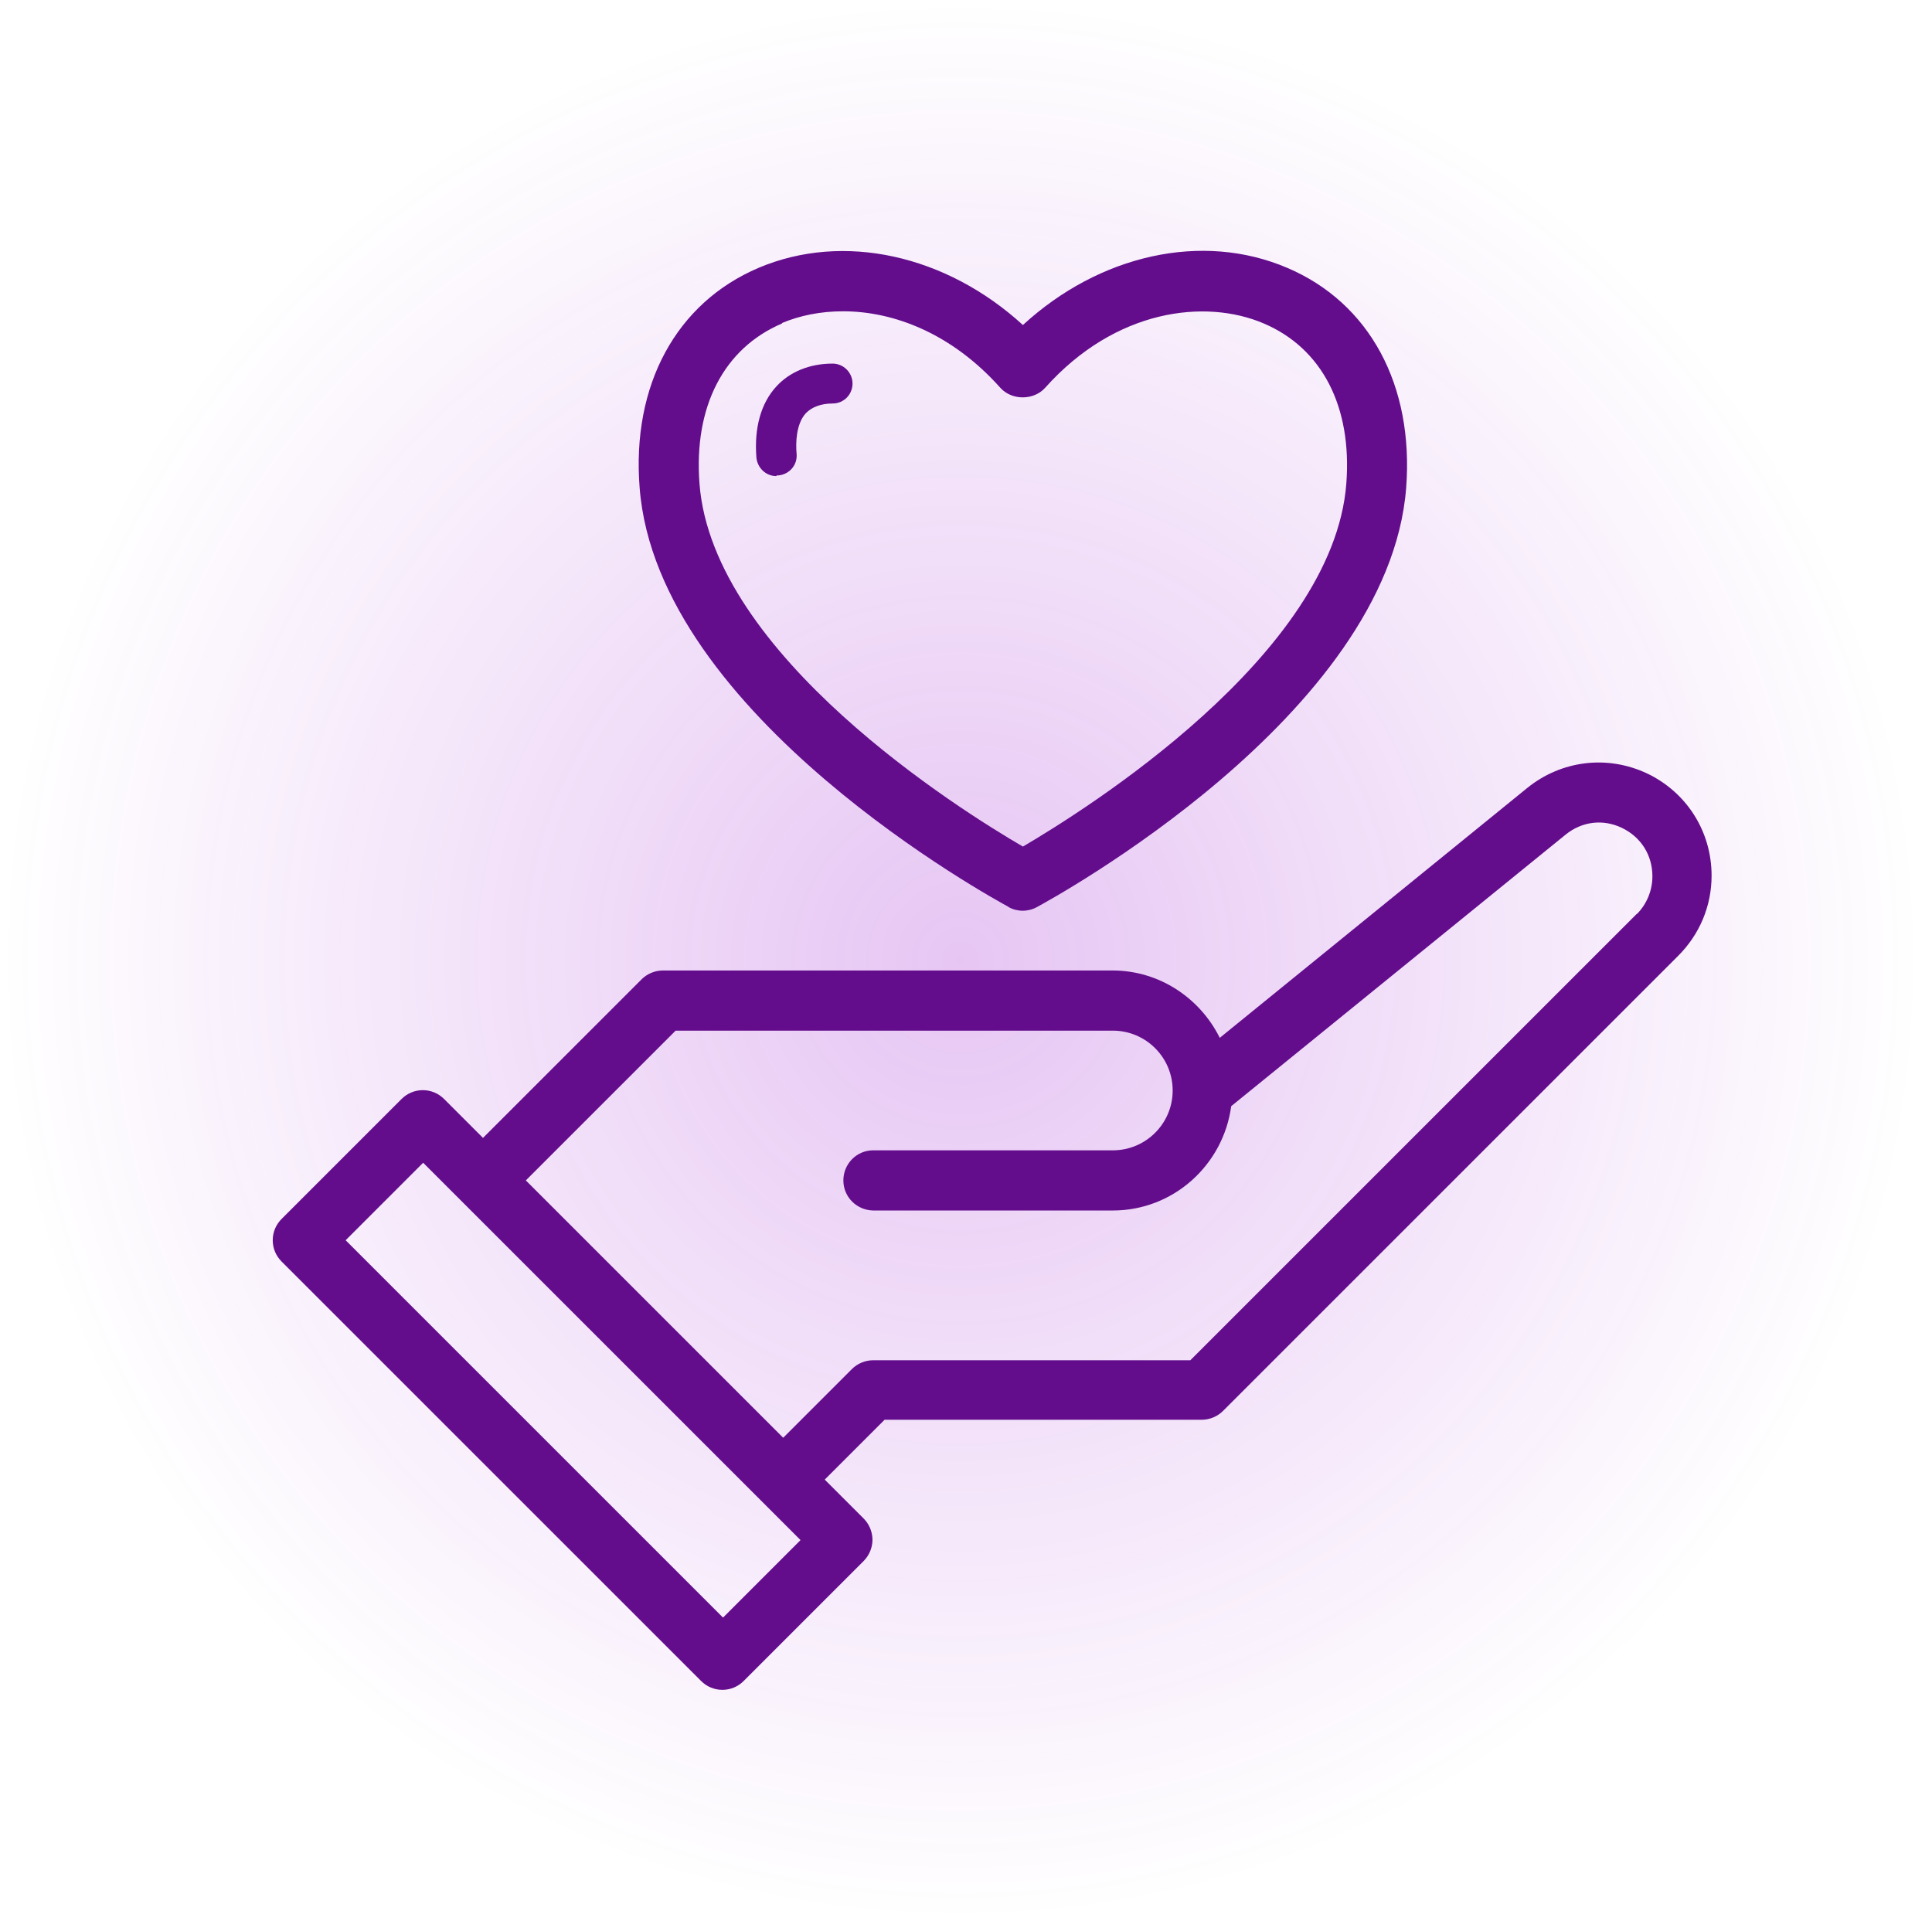 <?xml version="1.0" encoding="UTF-8"?>
<svg id="Layer_2" data-name="Layer 2" xmlns="http://www.w3.org/2000/svg" xmlns:xlink="http://www.w3.org/1999/xlink" viewBox="0 0 59.08 58.74">
  <defs>
    <style>
      .cls-1 {
        fill: url(#radial-gradient);
      }

      .cls-2 {
        fill: #630d8c;
      }
    </style>
    <radialGradient id="radial-gradient" cx="29.71" cy="29.37" fx="29.71" fy="29.37" r="29.37" gradientTransform="translate(-.34)" gradientUnits="userSpaceOnUse">
      <stop offset="0" stop-color="#9d19d1" stop-opacity=".25"/>
      <stop offset="1" stop-color="#9d19d1" stop-opacity="0"/>
    </radialGradient>
  </defs>
  <g id="Layer_2_-_Dk_Prpl_with_glow" data-name="Layer 2 - Dk Prpl with glow">
    <g>
      <ellipse class="cls-1" cx="29.54" cy="29.37" rx="29.54" ry="29.37"/>
      <g>
        <path class="cls-2" d="M23.91,9.88c.55-.23,1.18-.36,1.87-.36,1.54,0,3.32.67,4.81,2.34.35.39,1.02.39,1.37,0,2.15-2.41,4.9-2.73,6.68-1.97,1.79.76,2.71,2.55,2.53,4.9-.4,5.24-7.98,9.98-9.89,11.1-1.91-1.11-9.49-5.85-9.89-11.1-.18-2.35.74-4.14,2.53-4.9M30.84,27.74c.27.15.6.15.87,0,.44-.24,10.75-5.85,11.29-12.82.24-3.14-1.12-5.66-3.64-6.73-2.6-1.11-5.74-.4-8.08,1.75-2.34-2.14-5.48-2.85-8.08-1.75-2.52,1.07-3.89,3.59-3.64,6.73.54,6.97,10.85,12.58,11.29,12.82"/>
        <path class="cls-2" d="M23.75,14.54s.03,0,.05,0c.34-.03.59-.32.56-.66-.03-.32-.02-.91.28-1.24.18-.19.47-.3.82-.3s.61-.28.61-.61-.27-.61-.61-.61c-.7,0-1.31.25-1.72.7-.47.51-.68,1.26-.61,2.17.03.32.29.57.61.57"/>
        <path class="cls-2" d="M50.05,27.95l-13.65,13.65h-9.7c-.24,0-.48.1-.65.27l-2.1,2.1-7.87-7.87,4.58-4.58h13.37c1.01,0,1.83.82,1.83,1.83s-.82,1.83-1.83,1.83h-7.33c-.5,0-.91.41-.91.92s.41.91.91.92h7.33c1.86,0,3.38-1.4,3.62-3.19l10.22-8.3c.5-.41,1.15-.49,1.73-.21.58.28.93.83.93,1.48,0,.43-.17.85-.48,1.16M22.11,49.47l-11.54-11.54,2.37-2.37,11.54,11.54-2.37,2.37ZM50.38,23.66c-1.22-.58-2.63-.41-3.68.44l-9.4,7.64c-.6-1.21-1.84-2.06-3.28-2.06h-13.75c-.24,0-.48.1-.65.27l-4.85,4.85-1.19-1.19c-.17-.17-.4-.27-.65-.27s-.48.1-.65.27l-3.67,3.67c-.17.17-.27.4-.27.65s.1.48.27.65l12.83,12.83c.17.17.4.27.65.27s.48-.1.65-.27l3.67-3.67c.17-.17.27-.41.27-.65s-.1-.48-.27-.65l-1.19-1.19,1.83-1.83h9.7c.24,0,.48-.1.65-.27l13.92-13.92c.66-.66,1.02-1.53,1.02-2.45,0-1.35-.76-2.55-1.98-3.13"/>
      </g>
    </g>
  </g>
</svg>